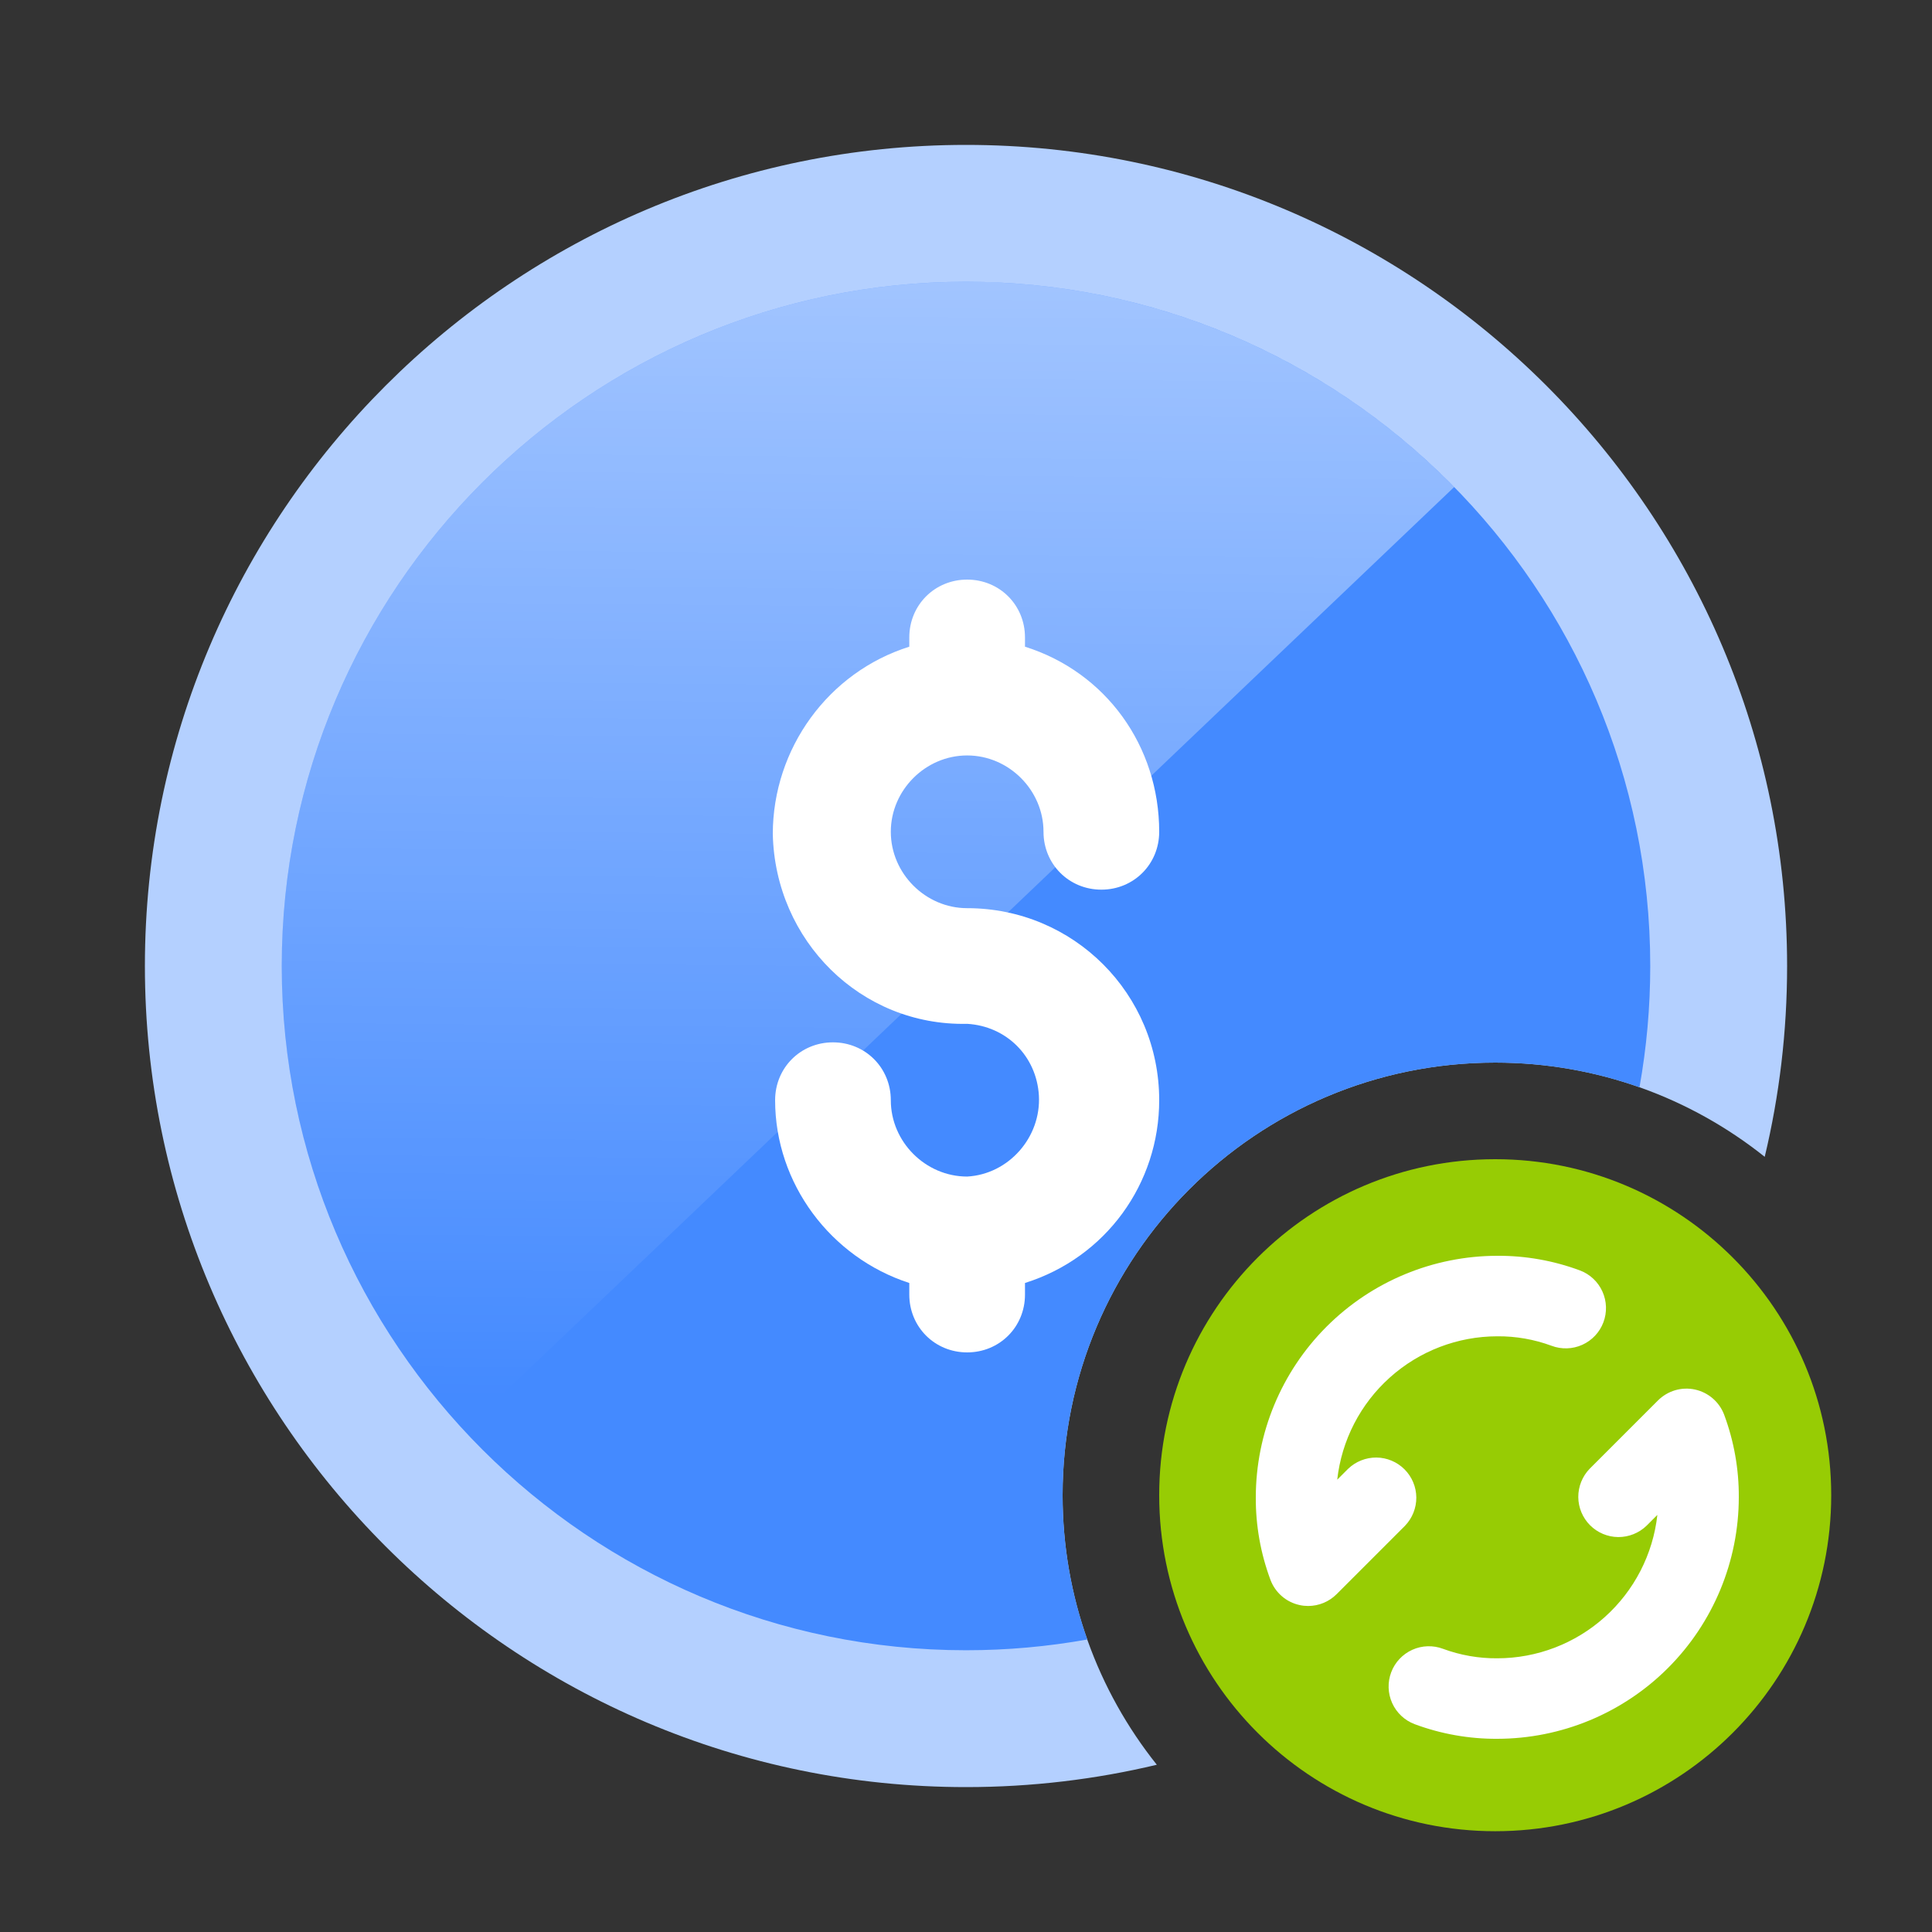 <svg xmlns="http://www.w3.org/2000/svg" width="60" height="60" viewBox="0 0 60 60" fill="none"><rect x="0" y="0" width="60" height="60" fill="#333333" stroke="none"/><path d="M30 4.5C15.936 4.5 4.5 15.936 4.5 30C4.5 44.064 15.936 55.5 30 55.5C32.039 55.5 34.024 55.26 35.926 54.806C34.094 52.51 33 49.6 33 46.435C33 39.015 39.015 33 46.435 33C49.6 33 52.509 34.094 54.805 35.926C55.26 34.024 55.5 32.039 55.5 30C55.5 15.936 44.064 4.5 30 4.5Z" fill="#B4D0FF"></path><path d="M30 8.75C18.283 8.75 8.75 18.283 8.75 30C8.75 41.717 18.283 51.25 30 51.25C31.285 51.25 32.543 51.135 33.766 50.916C33.27 49.514 33 48.006 33 46.435C33 39.015 39.015 33 46.435 33C48.006 33 49.514 33.27 50.916 33.766C51.135 32.543 51.25 31.285 51.25 30C51.25 18.283 41.717 8.75 30 8.75Z" fill="#448AFF"></path><path d="M30.036 28.204C33.341 28.204 36 30.862 36 34.168C36 36.755 34.347 39.054 31.832 39.844V40.204C31.832 41.21 31.042 42 30.036 42C29.03 42 28.239 41.21 28.239 40.204V39.844C25.796 39.054 24.072 36.755 24.072 34.168C24.072 33.162 24.862 32.371 25.868 32.371C26.874 32.371 27.665 33.162 27.665 34.168C27.665 35.461 28.742 36.539 30.036 36.539C31.329 36.467 32.335 35.317 32.264 34.024C32.192 32.802 31.258 31.868 30.036 31.796C26.73 31.868 24.072 29.21 24 25.904C24 23.245 25.725 20.874 28.239 20.084V19.796C28.239 18.79 29.03 18 30.036 18C31.042 18 31.832 18.79 31.832 19.796V20.084C34.347 20.874 36 23.174 36 25.832C36 26.838 35.21 27.629 34.204 27.629C33.198 27.629 32.407 26.838 32.407 25.832C32.407 24.539 31.329 23.461 30.036 23.461C28.742 23.461 27.665 24.539 27.665 25.832C27.665 27.126 28.742 28.204 30.036 28.204Z" fill="white"></path><path opacity="0.5" d="M8.75 30C8.75 18.283 18.283 8.75 30 8.75C35.931 8.75 41.303 11.193 45.161 15.125L14.417 44.433C10.902 40.64 8.75 35.567 8.75 30Z" fill="url(#paint0_linear_5153_196)"></path><path d="M36 46.435C36 40.672 40.672 36 46.435 36C52.198 36 56.87 40.672 56.87 46.435C56.87 52.198 52.198 56.87 46.435 56.87C40.672 56.87 36 52.198 36 46.435Z" fill="#97CC04"></path><path d="M41.509 49.509C41.275 49.743 40.957 49.875 40.625 49.875C40.537 49.875 40.449 49.866 40.363 49.847C40.158 49.803 39.968 49.709 39.81 49.572C39.652 49.436 39.53 49.262 39.456 49.066C39.15 48.245 38.995 47.376 39 46.5C39.002 44.512 39.793 42.605 41.199 41.199C42.605 39.793 44.512 39.002 46.5 39C47.376 38.995 48.246 39.149 49.068 39.455C49.378 39.572 49.629 39.808 49.765 40.11C49.901 40.412 49.912 40.756 49.795 41.066C49.678 41.377 49.442 41.627 49.14 41.764C48.838 41.9 48.494 41.911 48.184 41.794C47.645 41.595 47.074 41.495 46.5 41.5C45.269 41.501 44.082 41.956 43.165 42.778C42.248 43.599 41.665 44.729 41.529 45.953L41.866 45.616C42.102 45.389 42.418 45.263 42.746 45.265C43.073 45.268 43.387 45.4 43.619 45.632C43.85 45.863 43.982 46.177 43.985 46.505C43.987 46.832 43.861 47.148 43.634 47.384L41.509 49.509ZM46.5 54C45.624 54.005 44.754 53.851 43.932 53.545C43.622 53.428 43.371 53.192 43.235 52.89C43.099 52.588 43.088 52.244 43.205 51.934C43.322 51.623 43.558 51.373 43.86 51.236C44.162 51.1 44.506 51.089 44.816 51.206C45.355 51.405 45.926 51.505 46.5 51.5C47.731 51.499 48.918 51.044 49.835 50.222C50.752 49.401 51.335 48.271 51.471 47.047L51.134 47.384C50.898 47.611 50.582 47.737 50.254 47.735C49.927 47.732 49.613 47.6 49.381 47.368C49.15 47.137 49.018 46.823 49.015 46.495C49.013 46.168 49.139 45.852 49.366 45.616L51.491 43.491C51.639 43.344 51.821 43.236 52.021 43.176C52.222 43.117 52.433 43.109 52.638 43.153C52.842 43.197 53.031 43.292 53.19 43.428C53.348 43.564 53.47 43.737 53.544 43.932C53.85 44.754 54.005 45.624 54 46.5C53.998 48.488 53.207 50.395 51.801 51.801C50.395 53.207 48.488 53.998 46.5 54Z" fill="white"></path><defs><linearGradient id="paint0_linear_5153_196" x1="28.448" y1="8.75" x2="28.142" y2="43.526" gradientUnits="userSpaceOnUse"><stop stop-color="white"></stop><stop offset="1" stop-color="white" stop-opacity="0"></stop></linearGradient></defs></svg>